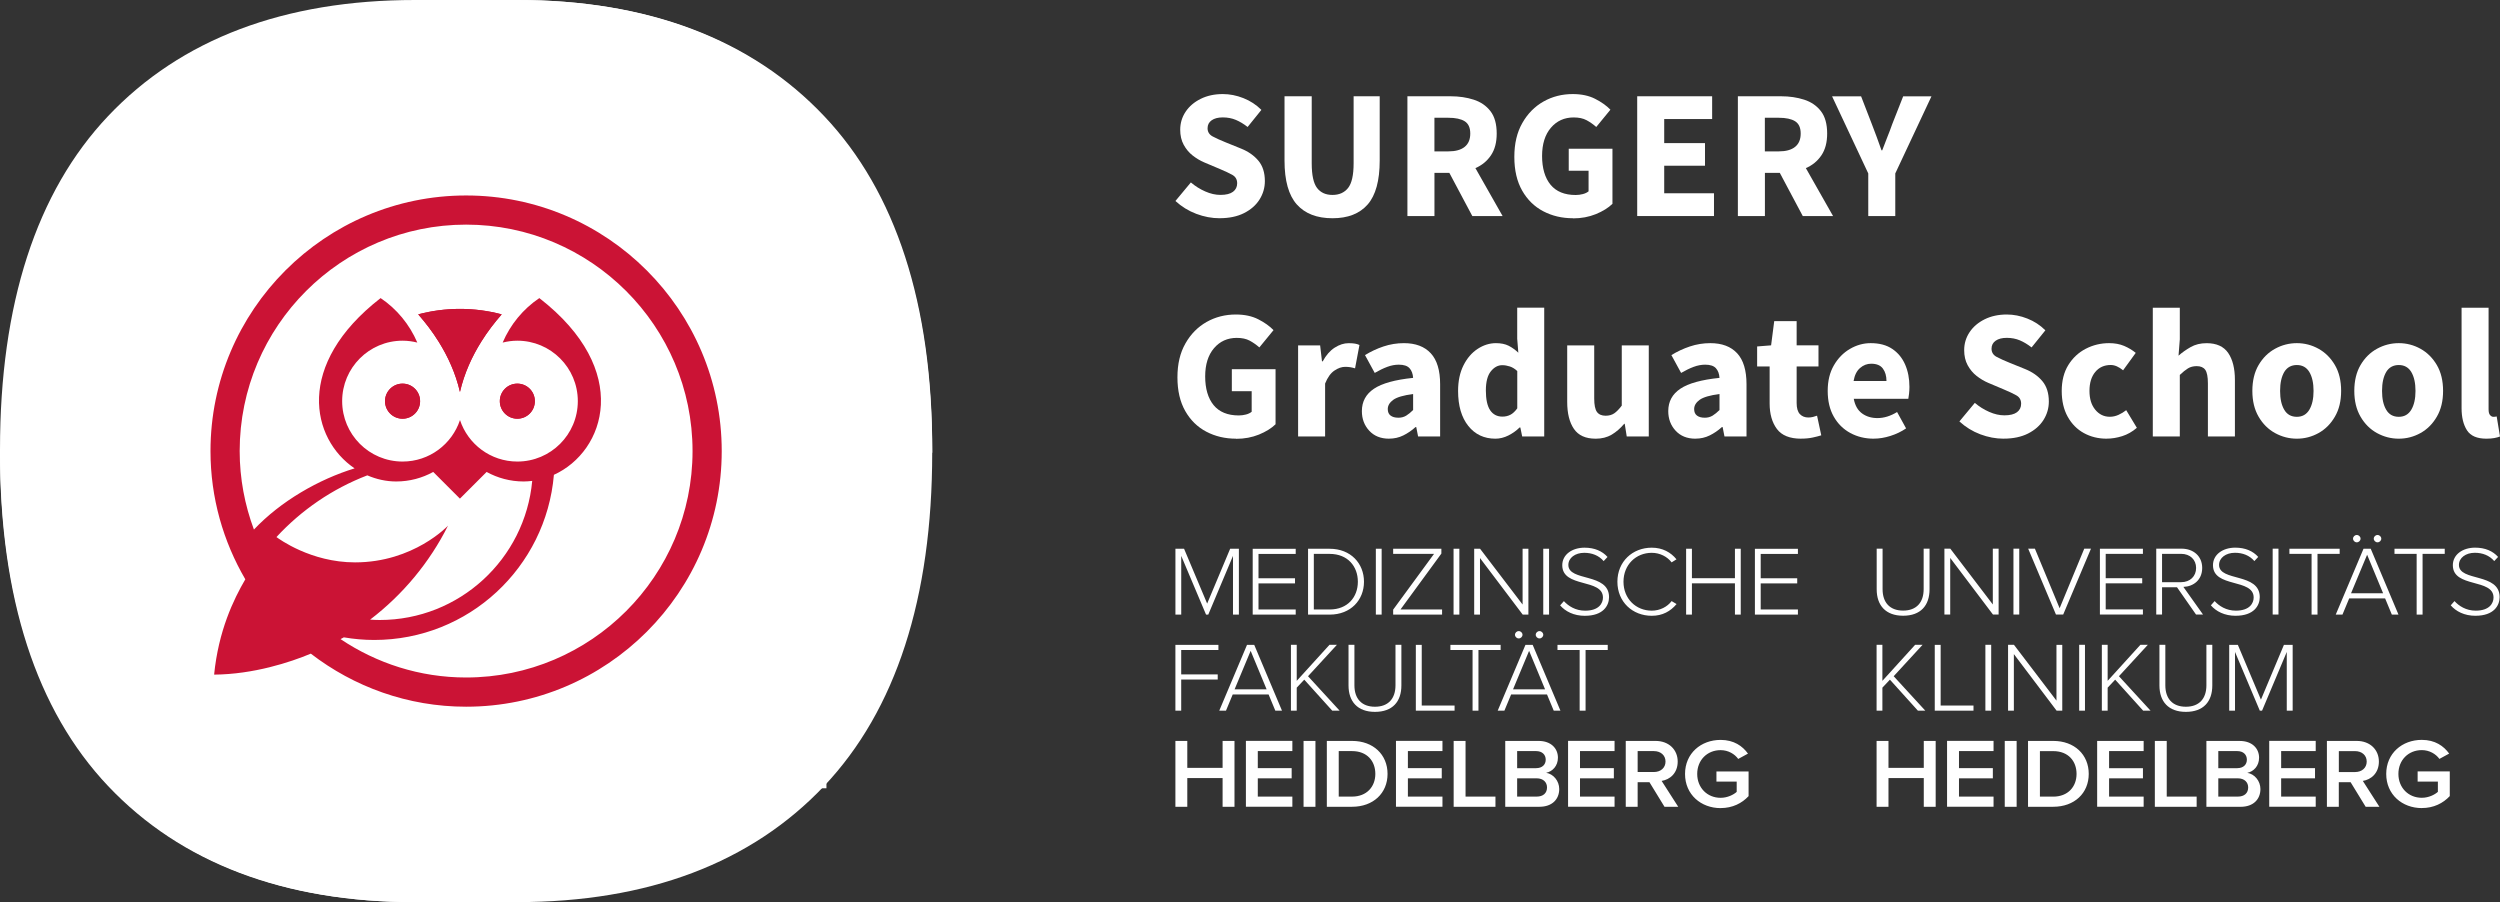 <?xml version="1.0" encoding="UTF-8"?>
<svg id="Ebene_1" data-name="Ebene 1" xmlns="http://www.w3.org/2000/svg" viewBox="0 0 783.99 282.91">
  <rect x="0" y="0" width="783.99" height="282.91" fill="#333333" stroke="none"/>
  <defs>
    <style>
      .cls-1 {
        fill: #fff;
      }

      .cls-2 {
        fill: #cb1335;
      }
    </style>
  </defs>
  <g>
    <path class="cls-1" d="M258.47,36.87C235.61,12.41,203.19,0,162.11,0h-19.6c3.55,12.35,5.31,26.79,5.31,43.47,0,1.63-.02,3.2-.06,4.79h14.35c27.57,0,47.56,7.04,61.11,21.54,13.8,14.77,20.8,39.03,20.8,72.16s-6.96,56.86-20.69,71.38c-13.55,14.33-33.58,21.29-61.2,21.29h-31.99c-27.63,0-47.65-6.96-61.2-21.31-13.49-14.25-20.43-37.67-20.67-69.6h-21.21c-9.81,0-18.81-.95-27.06-2.79v1.03c0,45.6,11.4,80.77,33.89,104.53,22.84,24.16,55.23,36.41,96.28,36.41h31.99c41.04,0,73.42-12.25,96.29-36.41,22.49-23.77,33.89-58.94,33.89-104.53s-11.36-81.13-33.79-105.12h-.08v.02Z"/>
    <path class="cls-1" d="M33.87,246.04c22.86,24.45,55.29,36.87,96.37,36.87h19.6c-3.55-12.35-5.31-26.79-5.31-43.47,0-1.63.02-3.2.06-4.79h-14.35c-27.57,0-47.56-7.04-61.11-21.54-13.8-14.77-20.8-39.03-20.8-72.16s6.96-56.86,20.69-71.38c13.55-14.33,33.58-21.29,61.2-21.29h31.99c27.63,0,47.65,6.96,61.2,21.31,13.49,14.25,20.43,37.67,20.67,69.6h21.21c9.81,0,18.81.95,27.06,2.79v-1.03c0-45.6-11.4-80.77-33.89-104.53C235.61,12.25,203.23,0,162.17,0h-31.99C89.14,0,56.75,12.25,33.89,36.41,11.4,60.18,0,95.36,0,140.94s11.36,81.13,33.79,105.12h.08v-.02Z"/>
    <rect class="cls-1" x="36.12" y="44.8" width="223.05" height="202.4"/>
    <g>
      <path class="cls-2" d="M126.24,131.3c-3.03,0-5.5-2.46-5.5-5.5s2.46-5.5,5.5-5.5,5.5,2.46,5.5,5.5-2.46,5.5-5.5,5.5ZM144.24,122.92c-1.34-5.84-3.76-11.1-6.65-15.73-1.98-3.19-4.19-6.03-6.44-8.61,4.11-1.09,8.5-1.71,13.09-1.71s8.98.62,13.09,1.71c-2.25,2.57-4.46,5.42-6.44,8.61-2.89,4.64-5.31,9.89-6.65,15.73ZM162.23,120.31c3.04,0,5.5,2.46,5.5,5.5s-2.46,5.5-5.5,5.5-5.49-2.46-5.49-5.5,2.46-5.5,5.49-5.5Z"/>
      <path class="cls-2" d="M126.24,120.31c-3.03,0-5.5,2.46-5.5,5.5s2.46,5.5,5.5,5.5,5.5-2.46,5.5-5.5-2.46-5.5-5.5-5.5Z"/>
      <path class="cls-2" d="M162.23,131.3c3.04,0,5.5-2.46,5.5-5.5s-2.46-5.5-5.5-5.5-5.49,2.46-5.49,5.5,2.46,5.5,5.49,5.5Z"/>
      <path class="cls-2" d="M144.24,96.87c-4.59,0-8.98.62-13.09,1.71,2.25,2.57,4.46,5.42,6.44,8.61,2.89,4.64,5.31,9.89,6.65,15.73,1.34-5.84,3.76-11.1,6.65-15.73,1.99-3.19,4.19-6.03,6.44-8.61-4.11-1.09-8.5-1.71-13.09-1.71Z"/>
      <path class="cls-2" d="M146.17,61.3c-44.2,0-80.16,35.96-80.16,80.16,0,14.66,4.01,28.37,10.92,40.21-3.7,6.33-8.42,16.15-9.78,29.89,12.37-.1,23.91-3.89,30.32-6.58,13.51,10.39,30.37,16.64,48.7,16.64,44.2,0,80.16-35.96,80.16-80.16s-35.96-80.16-80.16-80.16ZM86.7,168.41c7.82-8.46,17.54-15.14,28.49-19.34,2.85,1.23,5.92,1.92,9.05,1.92,4.22,0,8.18-1.09,11.62-2.99l8.37,8.37,8.37-8.37c3.45,1.9,7.41,2.99,11.62,2.99.9,0,1.79-.08,2.68-.18-2.25,24.46-22.8,43.62-47.84,43.62-1.01,0-2-.05-2.99-.12,10.22-7.8,18.62-17.88,24.43-29.47,0,0-10.75,11.52-29.16,11.52-13.91,0-23.91-7.41-24.65-7.94ZM146.17,212.46c-14.58,0-28.1-4.48-39.38-12.04.34-.19.7-.35,1.04-.55,3.09.53,6.26.82,9.52.82,29.64,0,53.88-22.78,56.35-51.79,16.15-7.34,24.65-32.77-4.57-55.42-5.08,3.42-9.07,8.27-11.5,13.95,1.47-.37,3.01-.59,4.61-.59,10.47,0,18.96,8.48,18.96,18.95s-8.49,18.95-18.96,18.95c-8.39,0-15.5-5.46-17.99-13.02-2.5,7.56-9.6,13.02-18,13.02-10.47,0-18.95-8.49-18.95-18.95s8.48-18.95,18.95-18.95c1.6,0,3.14.22,4.62.59-2.44-5.68-6.42-10.53-11.51-13.95-26.96,20.9-21.8,44.17-8.16,53.4-11.2,3.42-23.18,10.29-31.57,19.19-2.86-7.68-4.47-15.96-4.47-24.62,0-39.16,31.86-71.01,71.01-71.01s71.01,31.86,71.01,71.01-31.85,71.01-71.01,71.01Z"/>
    </g>
  </g>
  <g>
    <g>
      <path class="cls-1" d="M382.49,68.44c-2.46,0-4.91-.46-7.34-1.38-2.44-.92-4.62-2.27-6.54-4.03l4.84-5.82c1.34,1.15,2.84,2.09,4.49,2.82,1.65.73,3.24,1.09,4.78,1.09,1.77,0,3.08-.33,3.95-.98.86-.65,1.3-1.54,1.3-2.65,0-1.19-.49-2.06-1.47-2.62-.98-.56-2.3-1.18-3.95-1.87l-4.9-2.07c-1.27-.54-2.48-1.26-3.63-2.16-1.15-.9-2.09-2.03-2.82-3.37-.73-1.34-1.09-2.92-1.09-4.72,0-2.07.57-3.95,1.7-5.65,1.13-1.69,2.71-3.03,4.72-4.03,2.02-1,4.33-1.5,6.94-1.5,2.15,0,4.3.42,6.45,1.27,2.15.85,4.03,2.07,5.65,3.69l-4.32,5.36c-1.23-.96-2.46-1.7-3.69-2.22-1.23-.52-2.59-.78-4.09-.78s-2.62.3-3.48.89c-.86.6-1.3,1.43-1.3,2.51,0,1.15.55,2.02,1.64,2.59,1.09.58,2.45,1.19,4.06,1.84l4.84,1.96c2.27.92,4.07,2.19,5.41,3.8,1.34,1.61,2.02,3.74,2.02,6.39,0,2.07-.56,3.99-1.67,5.76-1.11,1.77-2.73,3.19-4.84,4.26-2.11,1.07-4.67,1.61-7.66,1.61Z"/>
      <path class="cls-1" d="M417.86,68.44c-4.88,0-8.6-1.44-11.18-4.32-2.57-2.88-3.86-7.47-3.86-13.77v-20.16h8.53v21.03c0,3.69.56,6.26,1.67,7.72,1.11,1.46,2.73,2.19,4.84,2.19s3.74-.73,4.9-2.19c1.15-1.46,1.73-4.03,1.73-7.72v-21.03h8.18v20.16c0,6.3-1.26,10.89-3.77,13.77-2.52,2.88-6.19,4.32-11.03,4.32Z"/>
      <path class="cls-1" d="M441.36,67.75V30.19h13.54c2.65,0,5.07.36,7.26,1.07,2.19.71,3.94,1.91,5.24,3.6,1.31,1.69,1.96,4.03,1.96,7.03,0,2.77-.6,5.04-1.81,6.83-1.21,1.79-2.83,3.12-4.87,4l8.53,15.03h-9.5l-7.2-13.54h-4.67v13.54h-8.47ZM449.83,47.47h4.38c2.23,0,3.93-.47,5.1-1.41,1.17-.94,1.76-2.33,1.76-4.18s-.59-3.13-1.76-3.86c-1.17-.73-2.87-1.09-5.1-1.09h-4.38v10.54Z"/>
      <path class="cls-1" d="M493.26,68.44c-3.42,0-6.52-.73-9.3-2.19-2.79-1.46-4.99-3.62-6.62-6.48-1.63-2.86-2.45-6.38-2.45-10.57s.83-7.69,2.51-10.63c1.67-2.94,3.89-5.18,6.65-6.74,2.76-1.56,5.82-2.33,9.16-2.33,2.73,0,5.07.5,7.03,1.5,1.96,1,3.55,2.13,4.78,3.4l-4.44,5.42c-.96-.84-1.98-1.56-3.05-2.13-1.08-.58-2.42-.86-4.03-.86-2.92,0-5.3,1.08-7.14,3.23-1.84,2.15-2.77,5.11-2.77,8.87s.88,6.84,2.65,8.99c1.77,2.15,4.4,3.23,7.89,3.23.77,0,1.52-.1,2.25-.29.73-.19,1.32-.48,1.79-.86v-6.45h-6.22v-6.91h13.71v17.28c-1.31,1.27-3.04,2.34-5.21,3.23-2.17.88-4.56,1.33-7.17,1.33Z"/>
      <path class="cls-1" d="M513.42,67.75V30.19h23.5v7.14h-15.03v7.55h12.79v7.09h-12.79v8.64h15.61v7.14h-24.08Z"/>
      <path class="cls-1" d="M544.99,67.75V30.19h13.54c2.65,0,5.07.36,7.26,1.07,2.19.71,3.94,1.91,5.24,3.6,1.31,1.69,1.96,4.03,1.96,7.03,0,2.77-.6,5.04-1.81,6.83-1.21,1.79-2.83,3.12-4.87,4l8.53,15.03h-9.5l-7.2-13.54h-4.67v13.54h-8.47ZM553.45,47.47h4.38c2.23,0,3.93-.47,5.1-1.41,1.17-.94,1.76-2.33,1.76-4.18s-.59-3.13-1.76-3.86c-1.17-.73-2.87-1.09-5.1-1.09h-4.38v10.54Z"/>
      <path class="cls-1" d="M585.88,67.75v-13.36l-11.35-24.19h9.1l3.34,8.64c.54,1.42,1.06,2.79,1.56,4.12.5,1.33,1,2.72,1.5,4.18h.23c.54-1.46,1.07-2.85,1.61-4.18.54-1.32,1.06-2.7,1.56-4.12l3.4-8.64h8.87l-11.35,24.19v13.36h-8.47Z"/>
      <path class="cls-1" d="M387.61,137.57c-3.42,0-6.52-.73-9.3-2.19-2.79-1.46-4.99-3.62-6.62-6.48-1.63-2.86-2.45-6.38-2.45-10.57s.83-7.69,2.51-10.63c1.67-2.94,3.89-5.18,6.65-6.74,2.76-1.56,5.82-2.33,9.16-2.33,2.73,0,5.07.5,7.03,1.5,1.96,1,3.55,2.13,4.78,3.4l-4.44,5.42c-.96-.84-1.98-1.56-3.05-2.13-1.08-.58-2.42-.86-4.03-.86-2.92,0-5.3,1.08-7.14,3.23-1.84,2.15-2.77,5.11-2.77,8.87s.88,6.84,2.65,8.99c1.77,2.15,4.4,3.23,7.89,3.23.77,0,1.52-.1,2.25-.29.73-.19,1.32-.48,1.79-.86v-6.45h-6.22v-6.91h13.71v17.28c-1.31,1.27-3.04,2.34-5.21,3.23-2.17.88-4.56,1.33-7.17,1.33Z"/>
      <path class="cls-1" d="M407.08,136.88v-28.57h6.91l.58,5.01h.23c1.04-1.92,2.28-3.35,3.74-4.29,1.46-.94,2.92-1.41,4.38-1.41.81,0,1.48.05,2.02.14.54.1,1,.24,1.38.43l-1.38,7.32c-.5-.15-.99-.27-1.47-.35-.48-.08-1.03-.12-1.64-.12-1.08,0-2.2.39-3.37,1.18-1.17.79-2.14,2.14-2.91,4.06v16.59h-8.47Z"/>
      <path class="cls-1" d="M435.6,137.57c-2.61,0-4.69-.84-6.22-2.51-1.54-1.67-2.3-3.72-2.3-6.13,0-3,1.27-5.34,3.8-7.03,2.53-1.69,6.62-2.82,12.27-3.4-.08-1.27-.45-2.28-1.12-3.02-.67-.75-1.8-1.12-3.37-1.12-1.19,0-2.4.23-3.63.69-1.23.46-2.53,1.09-3.92,1.9l-3.05-5.59c1.8-1.11,3.73-2.02,5.79-2.71,2.05-.69,4.2-1.04,6.42-1.04,3.65,0,6.45,1.06,8.41,3.17,1.96,2.11,2.94,5.36,2.94,9.73v16.36h-6.91l-.58-2.94h-.23c-1.19,1.08-2.47,1.95-3.83,2.62-1.36.67-2.85,1.01-4.46,1.01ZM438.48,131c.96,0,1.79-.22,2.51-.66.71-.44,1.43-1.03,2.16-1.76v-5.01c-3,.38-5.07.99-6.22,1.81-1.15.83-1.73,1.8-1.73,2.91,0,.92.3,1.6.89,2.04.59.44,1.39.66,2.39.66Z"/>
      <path class="cls-1" d="M468.95,137.57c-3.53,0-6.37-1.33-8.5-4-2.13-2.67-3.2-6.33-3.2-10.97,0-3.11.57-5.79,1.7-8.04,1.13-2.25,2.61-3.96,4.44-5.16,1.82-1.19,3.73-1.79,5.73-1.79,1.57,0,2.9.27,3.97.81,1.07.54,2.09,1.27,3.05,2.19l-.35-4.38v-9.74h8.47v40.38h-6.91l-.58-2.82h-.23c-1,1-2.17,1.83-3.51,2.51-1.34.67-2.71,1.01-4.09,1.01ZM471.14,130.65c.92,0,1.76-.19,2.51-.58.75-.38,1.47-1.06,2.16-2.02v-11.69c-.73-.69-1.51-1.17-2.33-1.44-.83-.27-1.62-.4-2.39-.4-1.34,0-2.53.64-3.57,1.93-1.04,1.29-1.56,3.29-1.56,6.02s.45,4.87,1.35,6.19c.9,1.32,2.18,1.99,3.83,1.99Z"/>
      <path class="cls-1" d="M500.34,137.57c-3.11,0-5.37-1.03-6.77-3.08-1.4-2.05-2.1-4.87-2.1-8.44v-17.74h8.47v16.65c0,2.04.29,3.45.86,4.23s1.48,1.18,2.71,1.18c1.07,0,1.98-.25,2.71-.75.73-.5,1.52-1.31,2.36-2.42v-18.89h8.47v28.57h-6.91l-.63-3.97h-.17c-1.19,1.42-2.5,2.55-3.92,3.4-1.42.84-3.11,1.27-5.07,1.27Z"/>
      <path class="cls-1" d="M531.68,137.57c-2.61,0-4.69-.84-6.22-2.51-1.54-1.67-2.3-3.72-2.3-6.13,0-3,1.27-5.34,3.8-7.03,2.53-1.69,6.62-2.82,12.27-3.4-.08-1.27-.45-2.28-1.12-3.02-.67-.75-1.8-1.12-3.37-1.12-1.19,0-2.4.23-3.63.69-1.23.46-2.53,1.09-3.92,1.9l-3.05-5.59c1.8-1.11,3.73-2.02,5.79-2.71,2.05-.69,4.2-1.04,6.42-1.04,3.65,0,6.45,1.06,8.41,3.17,1.96,2.11,2.94,5.36,2.94,9.73v16.36h-6.91l-.58-2.94h-.23c-1.19,1.08-2.47,1.95-3.83,2.62-1.36.67-2.85,1.01-4.46,1.01ZM534.56,131c.96,0,1.79-.22,2.51-.66.71-.44,1.43-1.03,2.16-1.76v-5.01c-3,.38-5.07.99-6.22,1.81-1.15.83-1.73,1.8-1.73,2.91,0,.92.3,1.6.89,2.04.59.44,1.39.66,2.39.66Z"/>
      <path class="cls-1" d="M564.8,137.57c-3.53,0-6.06-1.02-7.57-3.05-1.52-2.04-2.28-4.7-2.28-8.01v-11.58h-3.92v-6.28l4.38-.35.98-7.6h7.03v7.6h6.85v6.62h-6.85v11.46c0,1.61.34,2.77,1.01,3.48.67.71,1.56,1.07,2.68,1.07.46,0,.93-.06,1.41-.17.48-.12.91-.25,1.3-.4l1.32,6.16c-.73.23-1.62.46-2.68.69-1.06.23-2.28.35-3.66.35Z"/>
      <path class="cls-1" d="M587.61,137.57c-2.73,0-5.18-.6-7.37-1.79-2.19-1.19-3.92-2.9-5.18-5.13-1.27-2.23-1.9-4.92-1.9-8.06s.64-5.78,1.93-8.01c1.29-2.23,2.97-3.95,5.04-5.16,2.07-1.21,4.24-1.81,6.51-1.81,2.73,0,4.98.6,6.77,1.81,1.79,1.21,3.13,2.84,4.03,4.9.9,2.06,1.35,4.39,1.35,7,0,.73-.04,1.45-.12,2.16-.08.71-.15,1.24-.23,1.58h-17.11c.38,2.07,1.25,3.6,2.59,4.58,1.34.98,2.96,1.47,4.84,1.47,2.04,0,4.09-.63,6.16-1.9l2.82,5.13c-1.46,1-3.09,1.79-4.9,2.36-1.81.58-3.55.86-5.24.86ZM581.28,119.48h10.31c0-1.57-.37-2.87-1.12-3.89-.75-1.02-1.97-1.53-3.66-1.53-1.31,0-2.48.45-3.51,1.35-1.04.9-1.71,2.26-2.02,4.06Z"/>
      <path class="cls-1" d="M628.34,137.57c-2.46,0-4.91-.46-7.34-1.38-2.44-.92-4.62-2.27-6.54-4.03l4.84-5.82c1.34,1.15,2.84,2.09,4.49,2.82,1.65.73,3.24,1.09,4.78,1.09,1.77,0,3.08-.33,3.95-.98.86-.65,1.3-1.54,1.3-2.65,0-1.19-.49-2.06-1.47-2.62-.98-.56-2.3-1.18-3.95-1.87l-4.9-2.07c-1.27-.54-2.48-1.26-3.63-2.16-1.15-.9-2.09-2.03-2.82-3.37-.73-1.34-1.09-2.92-1.09-4.72,0-2.07.57-3.95,1.7-5.65,1.13-1.69,2.71-3.03,4.72-4.03,2.02-1,4.33-1.5,6.94-1.5,2.15,0,4.3.42,6.45,1.27,2.15.85,4.03,2.07,5.65,3.69l-4.32,5.36c-1.23-.96-2.46-1.7-3.69-2.22-1.23-.52-2.59-.78-4.09-.78s-2.62.3-3.48.89c-.86.6-1.3,1.43-1.3,2.51,0,1.15.55,2.02,1.64,2.59,1.09.58,2.45,1.19,4.06,1.84l4.84,1.96c2.27.92,4.07,2.19,5.41,3.8,1.34,1.61,2.02,3.74,2.02,6.39,0,2.07-.56,3.99-1.67,5.76-1.11,1.77-2.73,3.19-4.84,4.26-2.11,1.07-4.67,1.61-7.66,1.61Z"/>
      <path class="cls-1" d="M660.66,137.57c-2.65,0-5.04-.59-7.17-1.76-2.13-1.17-3.82-2.88-5.07-5.13-1.25-2.25-1.87-4.94-1.87-8.09s.69-5.9,2.07-8.12c1.38-2.23,3.21-3.93,5.47-5.1,2.27-1.17,4.7-1.76,7.32-1.76,1.77,0,3.33.29,4.69.86,1.36.58,2.58,1.31,3.66,2.19l-3.97,5.47c-1.34-1.11-2.63-1.67-3.86-1.67-2.04,0-3.66.73-4.87,2.19-1.21,1.46-1.81,3.44-1.81,5.93s.6,4.43,1.81,5.9c1.21,1.48,2.74,2.22,4.58,2.22.92,0,1.82-.2,2.71-.6.88-.4,1.69-.89,2.42-1.47l3.34,5.53c-1.42,1.23-2.96,2.1-4.61,2.62-1.65.52-3.26.78-4.84.78Z"/>
      <path class="cls-1" d="M675.11,136.88v-40.38h8.47v9.91l-.4,5.13c1.07-.96,2.33-1.85,3.77-2.68,1.44-.83,3.12-1.24,5.04-1.24,3.11,0,5.37,1.03,6.77,3.08,1.4,2.05,2.1,4.87,2.1,8.44v17.74h-8.47v-16.65c0-2.07-.28-3.49-.83-4.26-.56-.77-1.45-1.15-2.68-1.15-1.08,0-2,.24-2.77.72-.77.48-1.61,1.16-2.53,2.04v19.3h-8.47Z"/>
      <path class="cls-1" d="M720.28,137.57c-2.42,0-4.69-.59-6.83-1.76-2.13-1.17-3.85-2.88-5.16-5.13-1.31-2.25-1.96-4.94-1.96-8.09s.65-5.9,1.96-8.12c1.31-2.23,3.02-3.93,5.16-5.1,2.13-1.17,4.41-1.76,6.83-1.76s4.68.59,6.8,1.76c2.11,1.17,3.82,2.87,5.13,5.1,1.31,2.23,1.96,4.94,1.96,8.12s-.65,5.85-1.96,8.09c-1.31,2.25-3.02,3.96-5.13,5.13-2.11,1.17-4.38,1.76-6.8,1.76ZM720.28,130.71c1.73,0,3.03-.74,3.92-2.22.88-1.48,1.32-3.45,1.32-5.9s-.44-4.47-1.32-5.93c-.88-1.46-2.19-2.19-3.92-2.19s-3.08.73-3.95,2.19c-.86,1.46-1.3,3.44-1.3,5.93s.43,4.43,1.3,5.9c.86,1.48,2.18,2.22,3.95,2.22Z"/>
      <path class="cls-1" d="M752.25,137.57c-2.42,0-4.69-.59-6.83-1.76-2.13-1.17-3.85-2.88-5.16-5.13-1.31-2.25-1.96-4.94-1.96-8.09s.65-5.9,1.96-8.12c1.31-2.23,3.02-3.93,5.16-5.1,2.13-1.17,4.41-1.76,6.83-1.76s4.68.59,6.8,1.76c2.11,1.17,3.82,2.87,5.13,5.1,1.31,2.23,1.96,4.94,1.96,8.12s-.65,5.85-1.96,8.09c-1.31,2.25-3.02,3.96-5.13,5.13-2.11,1.17-4.38,1.76-6.8,1.76ZM752.25,130.71c1.73,0,3.03-.74,3.92-2.22.88-1.48,1.32-3.45,1.32-5.9s-.44-4.47-1.32-5.93c-.88-1.46-2.19-2.19-3.92-2.19s-3.08.73-3.95,2.19c-.86,1.46-1.3,3.44-1.3,5.93s.43,4.43,1.3,5.9c.86,1.48,2.18,2.22,3.95,2.22Z"/>
      <path class="cls-1" d="M779.72,137.57c-2.92,0-4.95-.87-6.08-2.62-1.13-1.75-1.7-4.06-1.7-6.94v-31.51h8.47v31.86c0,.88.16,1.5.49,1.84.33.35.66.52,1.01.52.19,0,.35,0,.49-.03.13-.02.32-.05.55-.09l1.04,6.28c-.46.19-1.05.35-1.76.49-.71.13-1.55.2-2.51.2Z"/>
    </g>
    <g>
      <g>
        <path class="cls-1" d="M539.58,253.41c3.7,0,6.67-1.49,8.77-3.75v-7.74h-10.08v3.19h6.35v3.22c-.96.87-2.87,1.86-5.04,1.86-4.21,0-7.34-3.16-7.34-7.49s3.13-7.46,7.34-7.46c2.39,0,4.4,1.21,5.52,2.76l3.06-1.67c-1.72-2.38-4.43-4.3-8.58-4.3-6.16,0-11.16,4.21-11.16,10.68s5.01,10.71,11.16,10.71M518.66,242.1h-5.1v-6.56h5.1c2.1,0,3.64,1.3,3.64,3.28s-1.53,3.28-3.64,3.28M526.28,253l-5.2-8.11c2.55-.4,5.04-2.38,5.04-6.07s-2.74-6.47-6.95-6.47h-9.34v20.65h3.73v-7.71h3.7l4.72,7.71h4.31ZM506.32,253v-3.19h-10.84v-5.73h10.62v-3.19h-10.62v-5.36h10.84v-3.19h-14.58v20.65h14.58ZM481.89,249.81h-6.12v-5.73h6.12c2.14,0,3.25,1.3,3.25,2.85,0,1.8-1.21,2.88-3.25,2.88M481.73,240.9h-5.96v-5.36h5.96c1.91,0,3,1.15,3,2.69s-1.08,2.66-3,2.66M482.78,253c3.99,0,6.19-2.38,6.19-5.57,0-2.54-1.85-4.74-4.11-5.08,1.98-.4,3.7-2.14,3.7-4.74,0-2.91-2.17-5.26-6.06-5.26h-10.46v20.65h10.75ZM468.97,253v-3.19h-9.38v-17.46h-3.73v20.65h13.11ZM452.35,253v-3.19h-10.84v-5.73h10.62v-3.19h-10.62v-5.36h10.84v-3.19h-14.58v20.65h14.58ZM424,249.81h-4.18v-14.27h4.18c4.75,0,7.3,3.16,7.3,7.15s-2.68,7.12-7.3,7.12M424,253c6.63,0,11.13-4.24,11.13-10.31s-4.5-10.34-11.13-10.34h-7.91v20.65h7.91ZM412.52,232.35h-3.73v20.65h3.73v-20.65ZM405.28,253v-3.19h-10.84v-5.73h10.62v-3.19h-10.62v-5.36h10.84v-3.19h-14.57v20.65h14.57ZM387.13,253v-20.65h-3.73v8.45h-11.07v-8.45h-3.73v20.65h3.73v-9.01h11.07v9.01h3.73Z"/>
        <path class="cls-1" d="M497.23,222.87v-19.04h6.95v-1.61h-15.76v1.61h6.95v19.04h1.85ZM484.53,216.18h-10.05l5.04-12.08,5.01,12.08ZM489.35,222.87l-8.71-20.65h-2.26l-8.71,20.65h2.1l2.11-5.08h11.26l2.11,5.08h2.1ZM477.45,199.06c0-.62-.54-1.15-1.18-1.15s-1.18.53-1.18,1.15.54,1.15,1.18,1.15,1.18-.53,1.18-1.15M483.96,199.06c0-.62-.54-1.15-1.18-1.15s-1.18.53-1.18,1.15.54,1.15,1.18,1.15,1.18-.53,1.18-1.15M463.64,222.87v-19.04h6.95v-1.61h-15.75v1.61h6.95v19.04h1.85ZM456.15,222.87v-1.61h-10.3v-19.04h-1.85v20.65h12.15ZM431.18,223.24c5.49,0,8.29-3.19,8.29-8.3v-12.73h-1.85v12.7c0,4.18-2.26,6.72-6.44,6.72s-6.44-2.54-6.44-6.72v-12.7h-1.85v12.73c0,5.08,2.84,8.3,8.29,8.3M420.11,222.87l-9.92-10.81,9.06-9.85h-2.33l-10.27,11.3v-11.3h-1.82v20.65h1.82v-7.21l2.36-2.51,8.77,9.72h2.33ZM397.21,216.18h-10.05l5.04-12.08,5.01,12.08ZM402.03,222.87l-8.71-20.65h-2.26l-8.71,20.65h2.11l2.11-5.08h11.26l2.11,5.08h2.1ZM370.42,222.87v-9.78h11.45v-1.61h-11.45v-7.65h11.67v-1.61h-13.49v20.65h1.82Z"/>
        <path class="cls-1" d="M563.82,192.74v-1.61h-11.67v-8.17h11.45v-1.61h-11.45v-7.65h11.67v-1.61h-13.49v20.65h13.49ZM545.89,192.74v-20.65h-1.82v9.23h-13.49v-9.23h-1.82v20.65h1.82v-9.82h13.49v9.82h1.82ZM517.99,193.11c3.38,0,5.87-1.42,7.78-3.68l-1.56-.93c-1.34,1.8-3.67,3-6.22,3-4.98,0-8.87-3.75-8.87-9.07s3.89-9.07,8.87-9.07c2.55,0,4.88,1.21,6.22,3l1.53-.96c-1.79-2.2-4.37-3.65-7.75-3.65-6.03,0-10.78,4.34-10.78,10.68s4.75,10.68,10.78,10.68M497.03,193.11c5.74,0,7.56-3.19,7.56-5.85,0-7.71-12.76-4.8-12.76-10.09,0-2.23,2.14-3.81,4.98-3.81,2.39,0,4.56.81,6.09,2.6l1.21-1.3c-1.63-1.83-4.05-2.91-7.21-2.91-3.86,0-6.98,2.14-6.98,5.51,0,7.21,12.76,4.06,12.76,10.13,0,1.76-1.24,4.12-5.58,4.12-3.06,0-5.29-1.49-6.67-3l-1.18,1.33c1.63,1.89,4.27,3.28,7.78,3.28M485.78,172.08h-1.82v20.65h1.82v-20.65ZM479.3,192.74v-20.65h-1.82v17.49l-13.33-17.49h-1.85v20.65h1.82v-17.74l13.4,17.74h1.79ZM457.65,172.08h-1.82v20.65h1.82v-20.65ZM452.23,192.74v-1.61h-13.04l12.82-17.53v-1.52h-15.12v1.61h12.82l-12.82,17.49v1.55h15.34ZM433.28,172.08h-1.82v20.65h1.82v-20.65ZM416.99,191.13h-4.98v-17.43h4.98c5.64,0,8.83,3.9,8.83,8.73s-3.22,8.7-8.83,8.7M416.99,192.74c6.6,0,10.75-4.58,10.75-10.31s-4.15-10.34-10.75-10.34h-6.79v20.65h6.79ZM406.33,192.74v-1.61h-11.67v-8.17h11.45v-1.61h-11.45v-7.65h11.67v-1.61h-13.49v20.65h13.49ZM388.51,192.74v-20.65h-2.74l-7.21,17.19-7.24-17.19h-2.71v20.65h1.82v-18.42l7.78,18.42h.7l7.75-18.42v18.42h1.85Z"/>
      </g>
      <g>
        <path class="cls-1" d="M759.47,253.4c3.7,0,6.66-1.49,8.77-3.75v-7.74h-10.08v3.19h6.35v3.22c-.96.87-2.87,1.86-5.04,1.86-4.21,0-7.34-3.16-7.34-7.49s3.13-7.46,7.34-7.46c2.39,0,4.4,1.21,5.52,2.76l3.06-1.67c-1.72-2.38-4.43-4.3-8.58-4.3-6.16,0-11.16,4.21-11.16,10.68s5.01,10.71,11.16,10.71M738.55,242.11h-5.1v-6.56h5.1c2.11,0,3.64,1.3,3.64,3.28s-1.53,3.28-3.64,3.28M746.17,253l-5.2-8.11c2.55-.4,5.04-2.38,5.04-6.07s-2.74-6.47-6.95-6.47h-9.35v20.65h3.73v-7.71h3.7l4.72,7.71h4.31ZM726.2,253v-3.19h-10.84v-5.73h10.62v-3.19h-10.62v-5.36h10.84v-3.19h-14.58v20.65h14.58ZM701.77,249.81h-6.12v-5.73h6.12c2.14,0,3.25,1.3,3.25,2.85,0,1.8-1.21,2.88-3.25,2.88M701.61,240.9h-5.96v-5.36h5.96c1.92,0,3,1.15,3,2.69s-1.08,2.66-3,2.66M702.67,253.01c3.99,0,6.19-2.38,6.19-5.57,0-2.54-1.85-4.74-4.12-5.08,1.98-.4,3.7-2.14,3.7-4.74,0-2.91-2.17-5.26-6.06-5.26h-10.46v20.65h10.75ZM688.86,253.01v-3.19h-9.38v-17.46h-3.73v20.65h13.11ZM672.24,253.01v-3.19h-10.84v-5.73h10.62v-3.19h-10.62v-5.36h10.84v-3.19h-14.58v20.65h14.58ZM643.89,249.82h-4.18v-14.27h4.18c4.75,0,7.31,3.16,7.31,7.15s-2.68,7.12-7.31,7.12M643.89,253c6.63,0,11.13-4.24,11.13-10.31s-4.5-10.34-11.13-10.34h-7.91v20.65h7.91ZM632.41,232.35h-3.73v20.65h3.73v-20.65ZM625.17,253v-3.19h-10.84v-5.73h10.62v-3.19h-10.62v-5.36h10.84v-3.19h-14.58v20.65h14.58ZM607.02,253v-20.65h-3.73v8.45h-11.07v-8.45h-3.73v20.65h3.73v-9.01h11.07v9.01h3.73Z"/>
        <path class="cls-1" d="M718.97,222.87v-20.65h-2.74l-7.21,17.19-7.24-17.19h-2.71v20.65h1.82v-18.42l7.78,18.42h.7l7.75-18.42v18.42h1.85ZM685.48,223.24c5.48,0,8.29-3.19,8.29-8.3v-12.73h-1.85v12.7c0,4.18-2.26,6.72-6.44,6.72s-6.44-2.54-6.44-6.72v-12.7h-1.85v12.73c0,5.08,2.84,8.3,8.29,8.3M674.41,222.87l-9.92-10.81,9.06-9.85h-2.33l-10.27,11.3v-11.3h-1.82v20.65h1.82v-7.21l2.36-2.51,8.77,9.72h2.33ZM653.84,202.21h-1.82v20.65h1.82v-20.65ZM646.72,222.87v-20.65h-1.82v17.49l-13.33-17.5h-1.85v20.65h1.82v-17.74l13.4,17.74h1.79ZM624.43,202.21h-1.82v20.65h1.82v-20.65ZM618.88,222.87v-1.61h-10.3v-19.04h-1.85v20.65h12.15ZM603.77,222.87l-9.92-10.81,9.06-9.85h-2.33l-10.27,11.3v-11.3h-1.82v20.65h1.82v-7.21l2.36-2.51,8.77,9.72h2.33Z"/>
        <path class="cls-1" d="M776.31,193.1c5.74,0,7.56-3.19,7.56-5.85,0-7.71-12.76-4.8-12.76-10.09,0-2.23,2.14-3.81,4.98-3.81,2.39,0,4.56.81,6.09,2.6l1.21-1.3c-1.63-1.83-4.05-2.91-7.21-2.91-3.86,0-6.98,2.14-6.98,5.51,0,7.21,12.76,4.06,12.76,10.13,0,1.76-1.24,4.12-5.58,4.12-3.06,0-5.29-1.49-6.66-3l-1.18,1.33c1.63,1.89,4.27,3.28,7.78,3.28M759.71,192.73v-19.04h6.95v-1.61h-15.76v1.61h6.95v19.04h1.85ZM747.33,186.04h-10.05l5.04-12.08,5.01,12.08ZM752.15,192.73l-8.7-20.65h-2.26l-8.71,20.65h2.11l2.11-5.08h11.26l2.11,5.08h2.11,0ZM740.26,168.92c0-.62-.54-1.15-1.18-1.15s-1.18.53-1.18,1.15.54,1.15,1.18,1.15,1.18-.53,1.18-1.15M746.76,168.92c0-.62-.54-1.15-1.18-1.15s-1.18.53-1.18,1.15.54,1.15,1.18,1.15,1.18-.53,1.18-1.15M726.76,192.73v-19.04h6.95v-1.61h-15.76v1.61h6.95v19.04h1.85ZM714.52,172.07h-1.82v20.65h1.82v-20.65ZM701.09,193.1c5.74,0,7.56-3.19,7.56-5.85,0-7.71-12.76-4.8-12.76-10.09,0-2.23,2.14-3.81,4.98-3.81,2.39,0,4.56.81,6.09,2.6l1.21-1.3c-1.63-1.83-4.05-2.91-7.21-2.91-3.86,0-6.98,2.14-6.98,5.51,0,7.21,12.76,4.06,12.76,10.13,0,1.76-1.24,4.12-5.58,4.12-3.06,0-5.29-1.49-6.66-3l-1.18,1.33c1.63,1.89,4.27,3.28,7.78,3.28M683.97,182.57h-5.96v-8.89h5.96c2.84,0,4.72,1.83,4.72,4.43s-1.88,4.46-4.72,4.46M690.86,192.72l-6.16-8.67c3.19-.12,5.9-2.2,5.9-5.95s-2.81-6.04-6.47-6.04h-7.94v20.65h1.82v-8.55h4.69l5.96,8.55h2.2ZM672.01,192.72v-1.61h-11.67v-8.17h11.45v-1.61h-11.45v-7.65h11.67v-1.61h-13.49v20.65h13.49ZM647.01,192.72l8.71-20.65h-2.11l-7.72,18.67-7.75-18.67h-2.11l8.71,20.65h2.26,0ZM633.23,172.07h-1.82v20.65h1.82v-20.65ZM626.76,192.72v-20.65h-1.82v17.49l-13.33-17.5h-1.85v20.65h1.82v-17.74l13.4,17.74h1.79ZM596.81,193.09c5.48,0,8.29-3.19,8.29-8.3v-12.73h-1.85v12.7c0,4.18-2.26,6.72-6.44,6.72s-6.44-2.54-6.44-6.72v-12.7h-1.85v12.73c0,5.08,2.84,8.3,8.29,8.3"/>
      </g>
    </g>
  </g>
</svg>